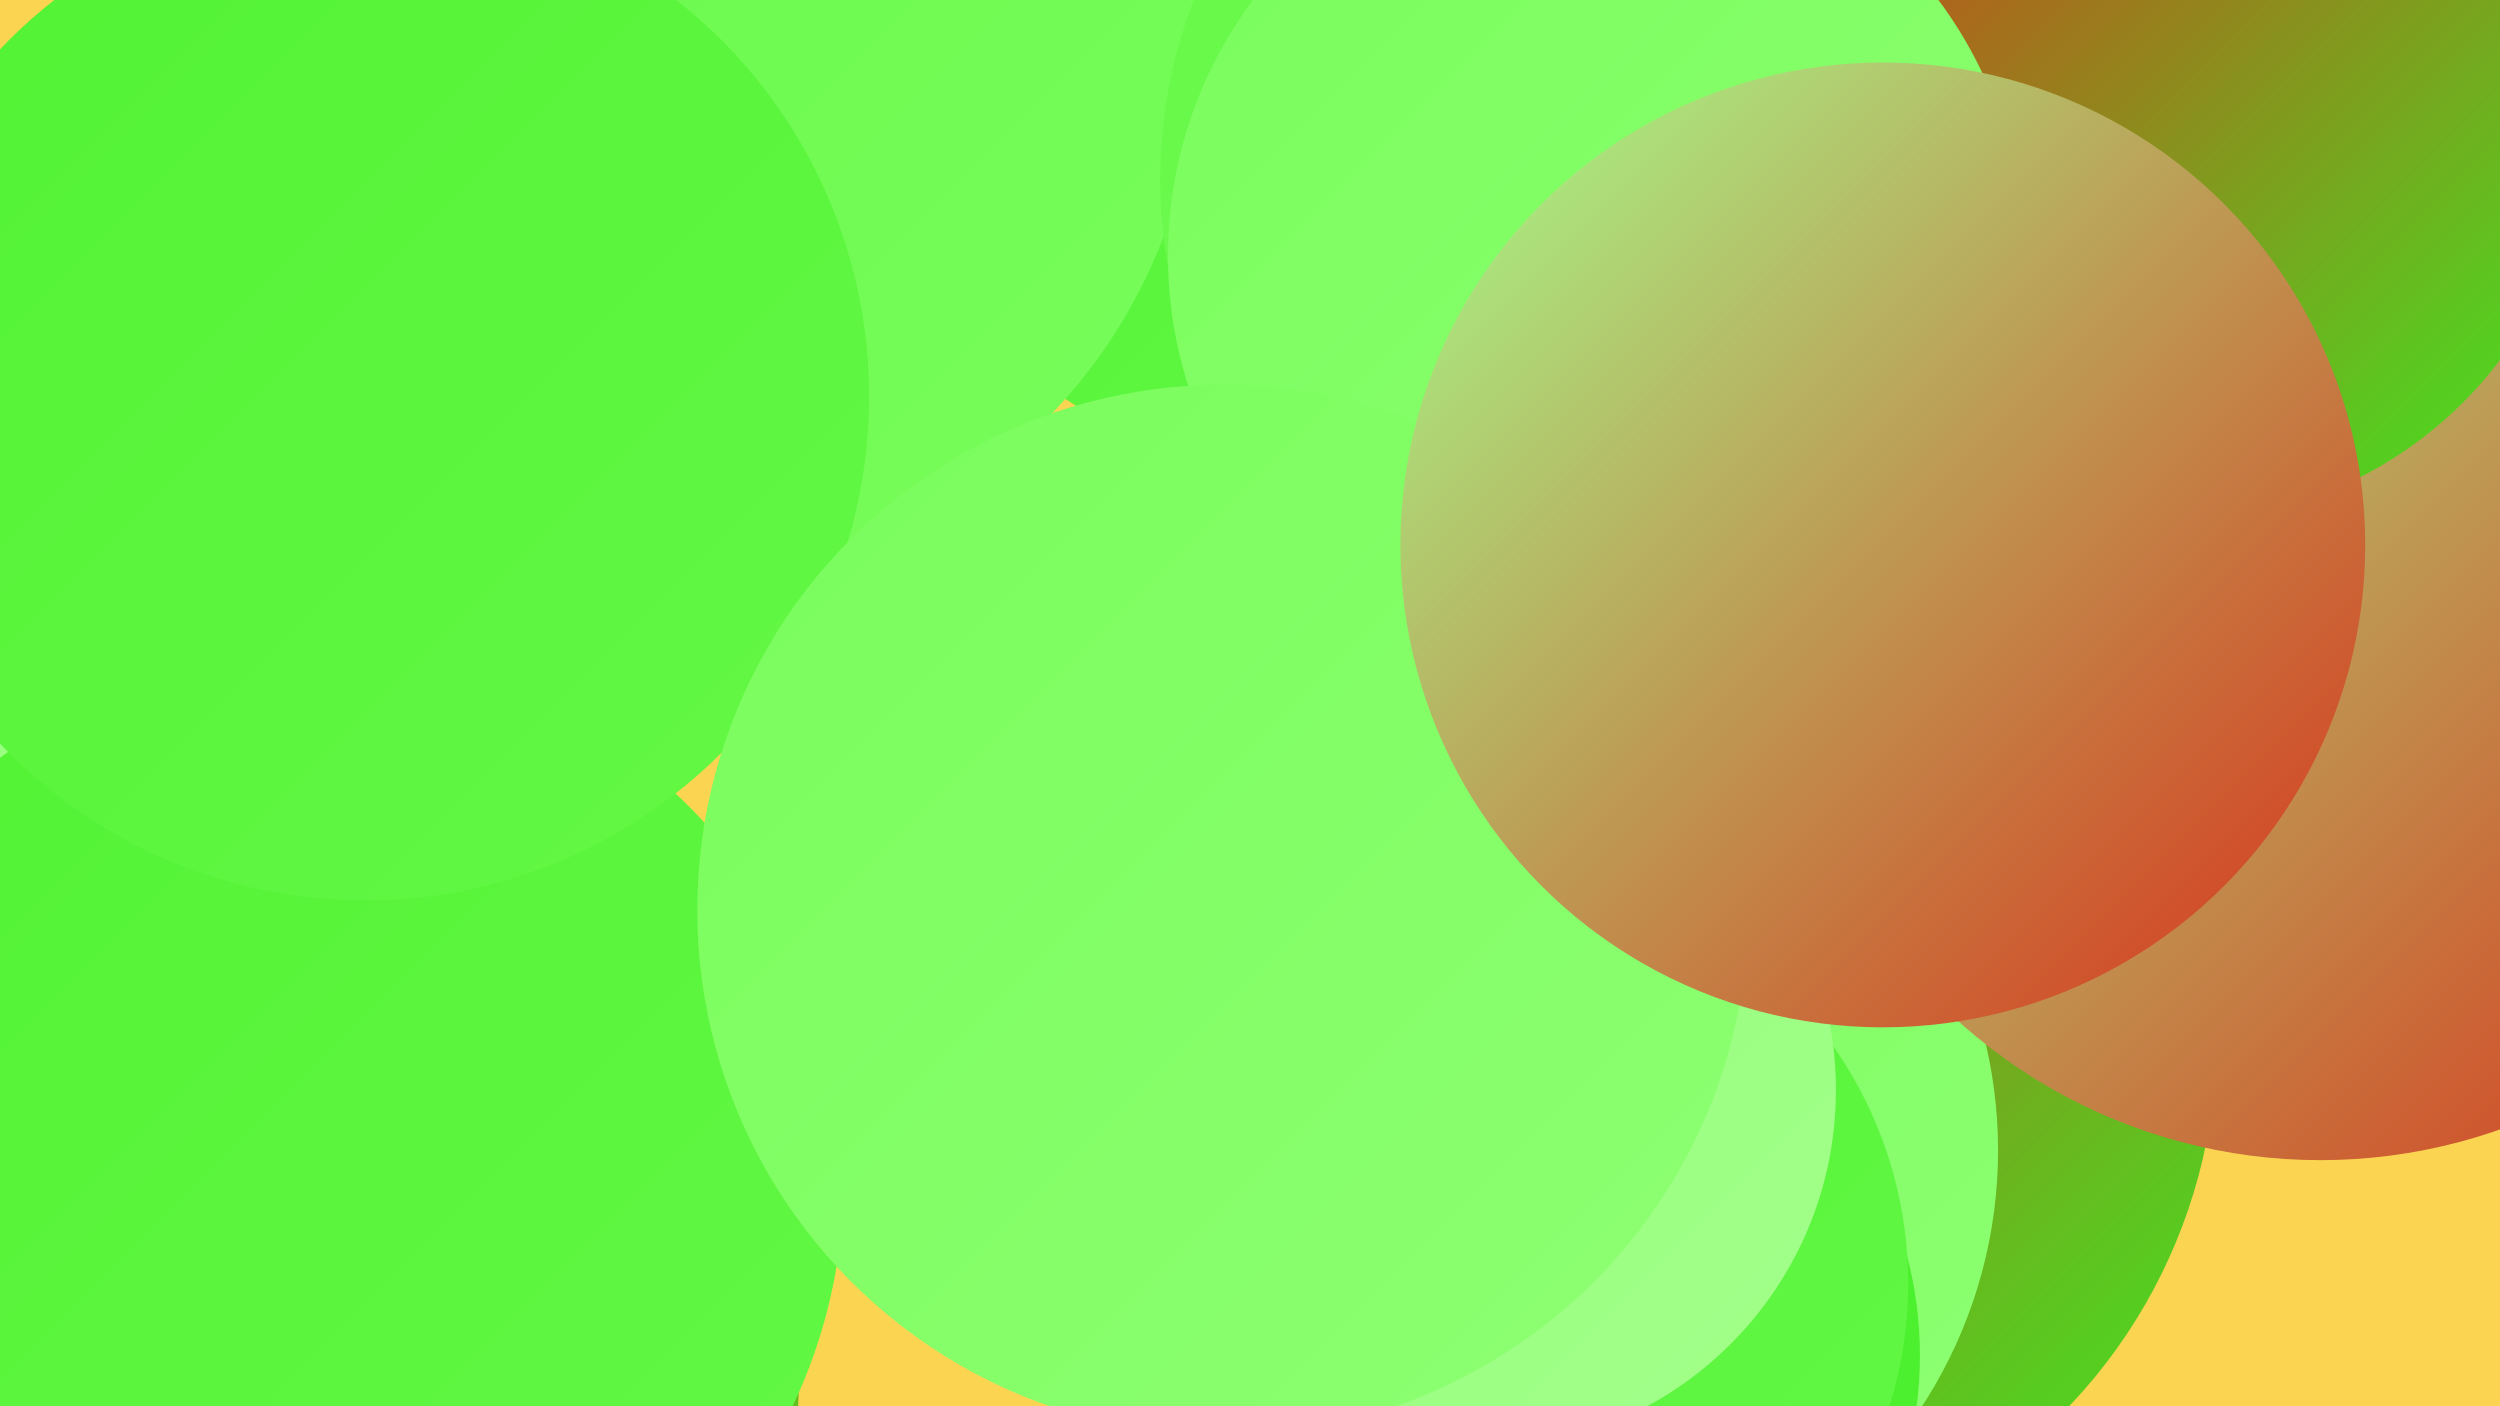 <?xml version="1.0" encoding="UTF-8"?><svg width="1280" height="720" xmlns="http://www.w3.org/2000/svg"><defs><linearGradient id="grad0" x1="0%" y1="0%" x2="100%" y2="100%"><stop offset="0%" style="stop-color:#d8321a;stop-opacity:1" /><stop offset="100%" style="stop-color:#3eea21;stop-opacity:1" /></linearGradient><linearGradient id="grad1" x1="0%" y1="0%" x2="100%" y2="100%"><stop offset="0%" style="stop-color:#3eea21;stop-opacity:1" /><stop offset="100%" style="stop-color:#51f233;stop-opacity:1" /></linearGradient><linearGradient id="grad2" x1="0%" y1="0%" x2="100%" y2="100%"><stop offset="0%" style="stop-color:#51f233;stop-opacity:1" /><stop offset="100%" style="stop-color:#64f846;stop-opacity:1" /></linearGradient><linearGradient id="grad3" x1="0%" y1="0%" x2="100%" y2="100%"><stop offset="0%" style="stop-color:#64f846;stop-opacity:1" /><stop offset="100%" style="stop-color:#79fd5b;stop-opacity:1" /></linearGradient><linearGradient id="grad4" x1="0%" y1="0%" x2="100%" y2="100%"><stop offset="0%" style="stop-color:#79fd5b;stop-opacity:1" /><stop offset="100%" style="stop-color:#8eff73;stop-opacity:1" /></linearGradient><linearGradient id="grad5" x1="0%" y1="0%" x2="100%" y2="100%"><stop offset="0%" style="stop-color:#8eff73;stop-opacity:1" /><stop offset="100%" style="stop-color:#a4ff8c;stop-opacity:1" /></linearGradient><linearGradient id="grad6" x1="0%" y1="0%" x2="100%" y2="100%"><stop offset="0%" style="stop-color:#a4ff8c;stop-opacity:1" /><stop offset="100%" style="stop-color:#d8321a;stop-opacity:1" /></linearGradient></defs><rect width="1280" height="720" fill="#fbd551" /><circle cx="666" cy="25" r="216" fill="url(#grad2)" /><circle cx="340" cy="23" r="274" fill="url(#grad3)" /><circle cx="19" cy="389" r="193" fill="url(#grad5)" /><circle cx="1035" cy="135" r="180" fill="url(#grad5)" /><circle cx="861" cy="531" r="274" fill="url(#grad0)" /><circle cx="783" cy="589" r="240" fill="url(#grad4)" /><circle cx="1188" cy="317" r="277" fill="url(#grad6)" /><circle cx="782" cy="694" r="201" fill="url(#grad1)" /><circle cx="210" cy="708" r="199" fill="url(#grad0)" /><circle cx="107" cy="227" r="224" fill="url(#grad5)" /><circle cx="848" cy="92" r="254" fill="url(#grad3)" /><circle cx="993" cy="57" r="204" fill="url(#grad0)" /><circle cx="766" cy="657" r="211" fill="url(#grad2)" /><circle cx="756" cy="558" r="184" fill="url(#grad5)" /><circle cx="162" cy="604" r="270" fill="url(#grad2)" /><circle cx="1114" cy="59" r="208" fill="url(#grad0)" /><circle cx="187" cy="203" r="258" fill="url(#grad2)" /><circle cx="817" cy="131" r="219" fill="url(#grad4)" /><circle cx="626" cy="466" r="269" fill="url(#grad4)" /><circle cx="964" cy="279" r="247" fill="url(#grad6)" /></svg>